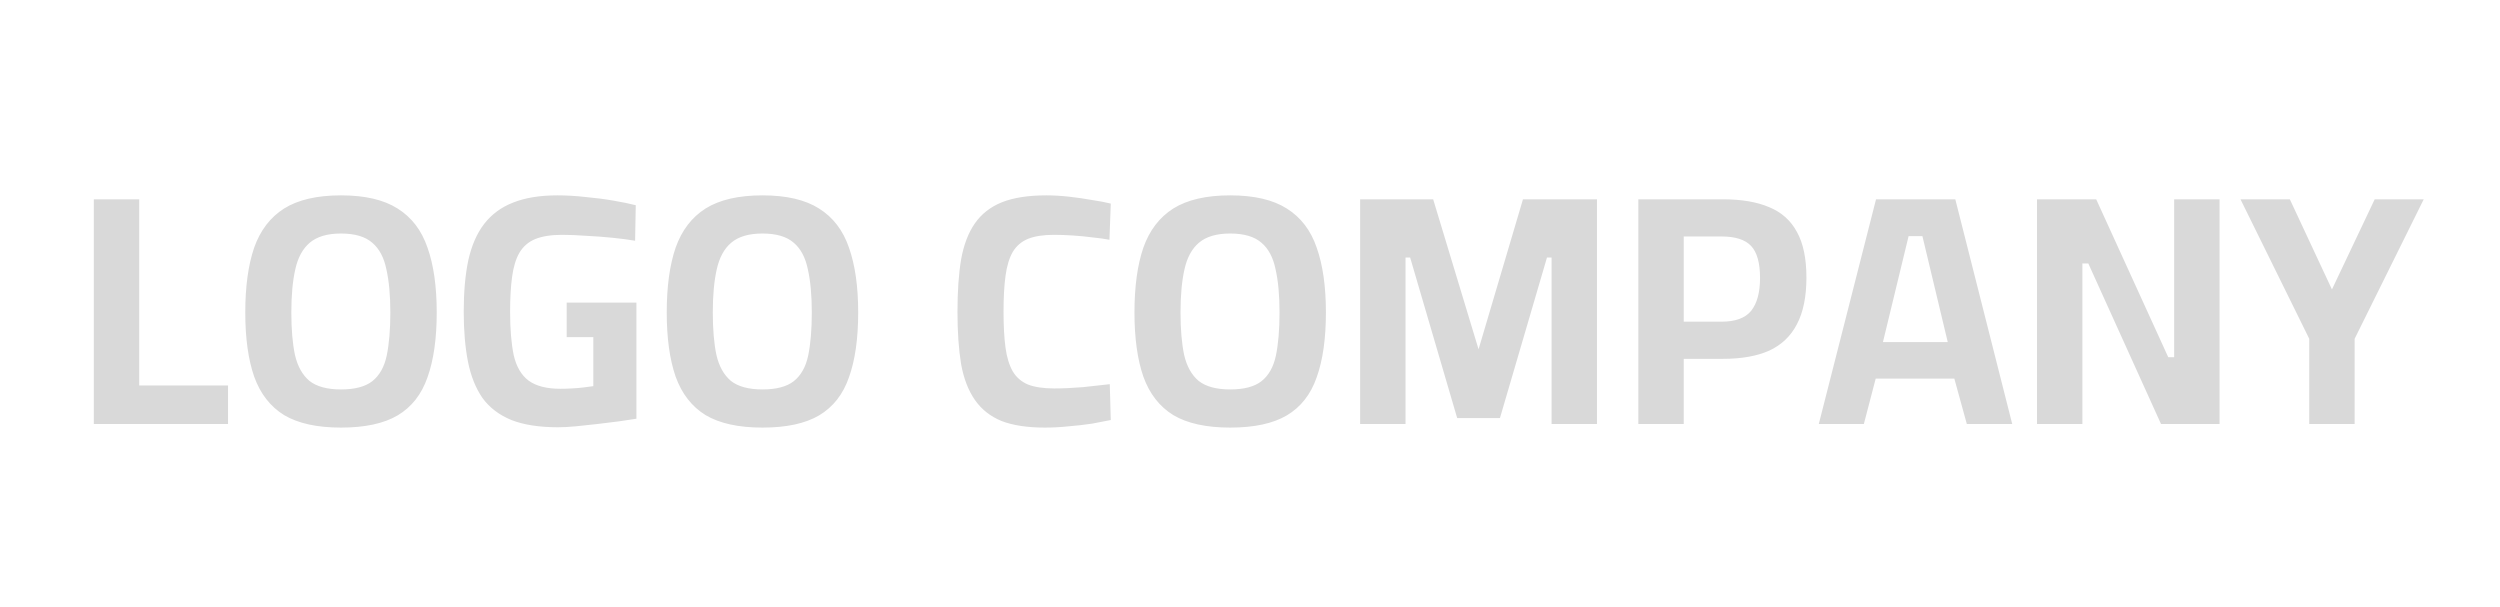 <svg width="342" height="83" viewBox="0 0 342 83" fill="none" xmlns="http://www.w3.org/2000/svg">
<path d="M12.835 58V27.265H19.045V52.735H31.195V58H12.835ZM46.649 58.495C43.379 58.495 40.784 57.925 38.864 56.785C36.974 55.615 35.609 53.86 34.769 51.52C33.959 49.18 33.554 46.255 33.554 42.745C33.554 39.205 33.959 36.25 34.769 33.88C35.609 31.51 36.974 29.725 38.864 28.525C40.784 27.325 43.379 26.725 46.649 26.725C49.919 26.725 52.499 27.325 54.389 28.525C56.309 29.725 57.674 31.51 58.484 33.88C59.324 36.25 59.744 39.205 59.744 42.745C59.744 46.315 59.324 49.27 58.484 51.61C57.674 53.95 56.309 55.69 54.389 56.83C52.499 57.94 49.919 58.495 46.649 58.495ZM46.649 53.275C48.539 53.275 49.964 52.9 50.924 52.15C51.914 51.37 52.574 50.2 52.904 48.64C53.234 47.05 53.399 45.085 53.399 42.745C53.399 40.405 53.219 38.44 52.859 36.85C52.529 35.23 51.884 34.015 50.924 33.205C49.964 32.365 48.539 31.945 46.649 31.945C44.789 31.945 43.364 32.365 42.374 33.205C41.414 34.015 40.754 35.23 40.394 36.85C40.034 38.44 39.854 40.405 39.854 42.745C39.854 45.055 40.019 46.99 40.349 48.55C40.709 50.11 41.369 51.295 42.329 52.105C43.319 52.885 44.759 53.275 46.649 53.275ZM76.352 58.45C73.772 58.45 71.642 58.12 69.962 57.46C68.282 56.77 66.962 55.765 66.002 54.445C65.072 53.095 64.412 51.445 64.022 49.495C63.632 47.515 63.437 45.235 63.437 42.655C63.437 39.925 63.647 37.57 64.067 35.59C64.517 33.58 65.237 31.93 66.227 30.64C67.247 29.32 68.567 28.345 70.187 27.715C71.837 27.055 73.862 26.725 76.262 26.725C77.492 26.725 78.767 26.8 80.087 26.95C81.437 27.07 82.712 27.235 83.912 27.445C85.142 27.655 86.162 27.865 86.972 28.075L86.882 32.935C86.042 32.785 85.022 32.65 83.822 32.53C82.652 32.41 81.452 32.32 80.222 32.26C78.992 32.17 77.882 32.125 76.892 32.125C75.392 32.125 74.162 32.32 73.202 32.71C72.272 33.1 71.552 33.73 71.042 34.6C70.562 35.44 70.232 36.535 70.052 37.885C69.872 39.205 69.782 40.795 69.782 42.655C69.782 45.025 69.947 47.005 70.277 48.595C70.637 50.155 71.312 51.31 72.302 52.06C73.322 52.81 74.777 53.185 76.667 53.185C77.147 53.185 77.657 53.17 78.197 53.14C78.767 53.11 79.307 53.065 79.817 53.005C80.357 52.945 80.807 52.885 81.167 52.825V46.12H77.522V41.395H87.062V57.28C86.402 57.37 85.607 57.49 84.677 57.64C83.747 57.76 82.772 57.88 81.752 58C80.762 58.12 79.787 58.225 78.827 58.315C77.897 58.405 77.072 58.45 76.352 58.45ZM104.305 58.495C101.035 58.495 98.44 57.925 96.52 56.785C94.63 55.615 93.265 53.86 92.425 51.52C91.615 49.18 91.21 46.255 91.21 42.745C91.21 39.205 91.615 36.25 92.425 33.88C93.265 31.51 94.63 29.725 96.52 28.525C98.44 27.325 101.035 26.725 104.305 26.725C107.575 26.725 110.155 27.325 112.045 28.525C113.965 29.725 115.33 31.51 116.14 33.88C116.98 36.25 117.4 39.205 117.4 42.745C117.4 46.315 116.98 49.27 116.14 51.61C115.33 53.95 113.965 55.69 112.045 56.83C110.155 57.94 107.575 58.495 104.305 58.495ZM104.305 53.275C106.195 53.275 107.62 52.9 108.58 52.15C109.57 51.37 110.23 50.2 110.56 48.64C110.89 47.05 111.055 45.085 111.055 42.745C111.055 40.405 110.875 38.44 110.515 36.85C110.185 35.23 109.54 34.015 108.58 33.205C107.62 32.365 106.195 31.945 104.305 31.945C102.445 31.945 101.02 32.365 100.03 33.205C99.07 34.015 98.41 35.23 98.05 36.85C97.69 38.44 97.51 40.405 97.51 42.745C97.51 45.055 97.675 46.99 98.005 48.55C98.365 50.11 99.025 51.295 99.985 52.105C100.975 52.885 102.415 53.275 104.305 53.275ZM142.953 58.495C140.553 58.495 138.573 58.195 137.013 57.595C135.483 56.965 134.268 56.005 133.368 54.715C132.468 53.425 131.838 51.79 131.478 49.81C131.148 47.8 130.983 45.415 130.983 42.655C130.983 39.865 131.148 37.48 131.478 35.5C131.838 33.49 132.468 31.84 133.368 30.55C134.268 29.26 135.498 28.3 137.058 27.67C138.648 27.04 140.673 26.725 143.133 26.725C144.123 26.725 145.158 26.785 146.238 26.905C147.318 27.025 148.353 27.175 149.343 27.355C150.363 27.505 151.233 27.67 151.953 27.85L151.773 32.8C151.173 32.68 150.423 32.575 149.523 32.485C148.623 32.365 147.708 32.275 146.778 32.215C145.848 32.155 144.978 32.125 144.168 32.125C142.728 32.125 141.558 32.305 140.658 32.665C139.758 33.025 139.053 33.625 138.543 34.465C138.063 35.305 137.733 36.4 137.553 37.75C137.373 39.07 137.283 40.705 137.283 42.655C137.283 44.575 137.373 46.21 137.553 47.56C137.733 48.88 138.063 49.96 138.543 50.8C139.023 51.61 139.713 52.21 140.613 52.6C141.543 52.96 142.743 53.14 144.213 53.14C145.413 53.14 146.733 53.08 148.173 52.96C149.643 52.81 150.858 52.675 151.818 52.555L151.953 57.46C151.233 57.61 150.378 57.775 149.388 57.955C148.398 58.105 147.348 58.225 146.238 58.315C145.128 58.435 144.033 58.495 142.953 58.495ZM168.29 58.495C165.02 58.495 162.425 57.925 160.505 56.785C158.615 55.615 157.25 53.86 156.41 51.52C155.6 49.18 155.195 46.255 155.195 42.745C155.195 39.205 155.6 36.25 156.41 33.88C157.25 31.51 158.615 29.725 160.505 28.525C162.425 27.325 165.02 26.725 168.29 26.725C171.56 26.725 174.14 27.325 176.03 28.525C177.95 29.725 179.315 31.51 180.125 33.88C180.965 36.25 181.385 39.205 181.385 42.745C181.385 46.315 180.965 49.27 180.125 51.61C179.315 53.95 177.95 55.69 176.03 56.83C174.14 57.94 171.56 58.495 168.29 58.495ZM168.29 53.275C170.18 53.275 171.605 52.9 172.565 52.15C173.555 51.37 174.215 50.2 174.545 48.64C174.875 47.05 175.04 45.085 175.04 42.745C175.04 40.405 174.86 38.44 174.5 36.85C174.17 35.23 173.525 34.015 172.565 33.205C171.605 32.365 170.18 31.945 168.29 31.945C166.43 31.945 165.005 32.365 164.015 33.205C163.055 34.015 162.395 35.23 162.035 36.85C161.675 38.44 161.495 40.405 161.495 42.745C161.495 45.055 161.66 46.99 161.99 48.55C162.35 50.11 163.01 51.295 163.97 52.105C164.96 52.885 166.4 53.275 168.29 53.275ZM186.067 58V27.265H196.057L202.267 47.785L208.342 27.265H218.467V58H212.257V35.23H211.627L205.192 57.19H199.342L192.907 35.23H192.277V58H186.067ZM224.124 58V27.265H235.689C238.239 27.265 240.354 27.625 242.034 28.345C243.714 29.035 244.974 30.16 245.814 31.72C246.684 33.28 247.119 35.365 247.119 37.975C247.119 40.585 246.684 42.715 245.814 44.365C244.974 45.985 243.714 47.185 242.034 47.965C240.354 48.715 238.239 49.09 235.689 49.09H230.334V58H224.124ZM230.334 44.005H235.509C237.399 44.005 238.749 43.51 239.559 42.52C240.369 41.5 240.774 40 240.774 38.02C240.774 35.98 240.369 34.525 239.559 33.655C238.749 32.785 237.399 32.35 235.509 32.35H230.334V44.005ZM248.811 58L256.641 27.265H267.486L275.271 58H269.061L267.351 51.79H256.596L254.976 58H248.811ZM257.586 46.795H266.451L262.986 32.305H261.096L257.586 46.795ZM278.66 58V27.265H286.76L296.615 48.865H297.425V27.265H303.635V58H295.625L285.68 36.04H284.87V58H278.66ZM315.905 58V46.345L306.5 27.265H313.25L319.01 39.595L324.86 27.265H331.565L322.115 46.345V58H315.905Z" fill="#D9D9D9"/>
</svg>
